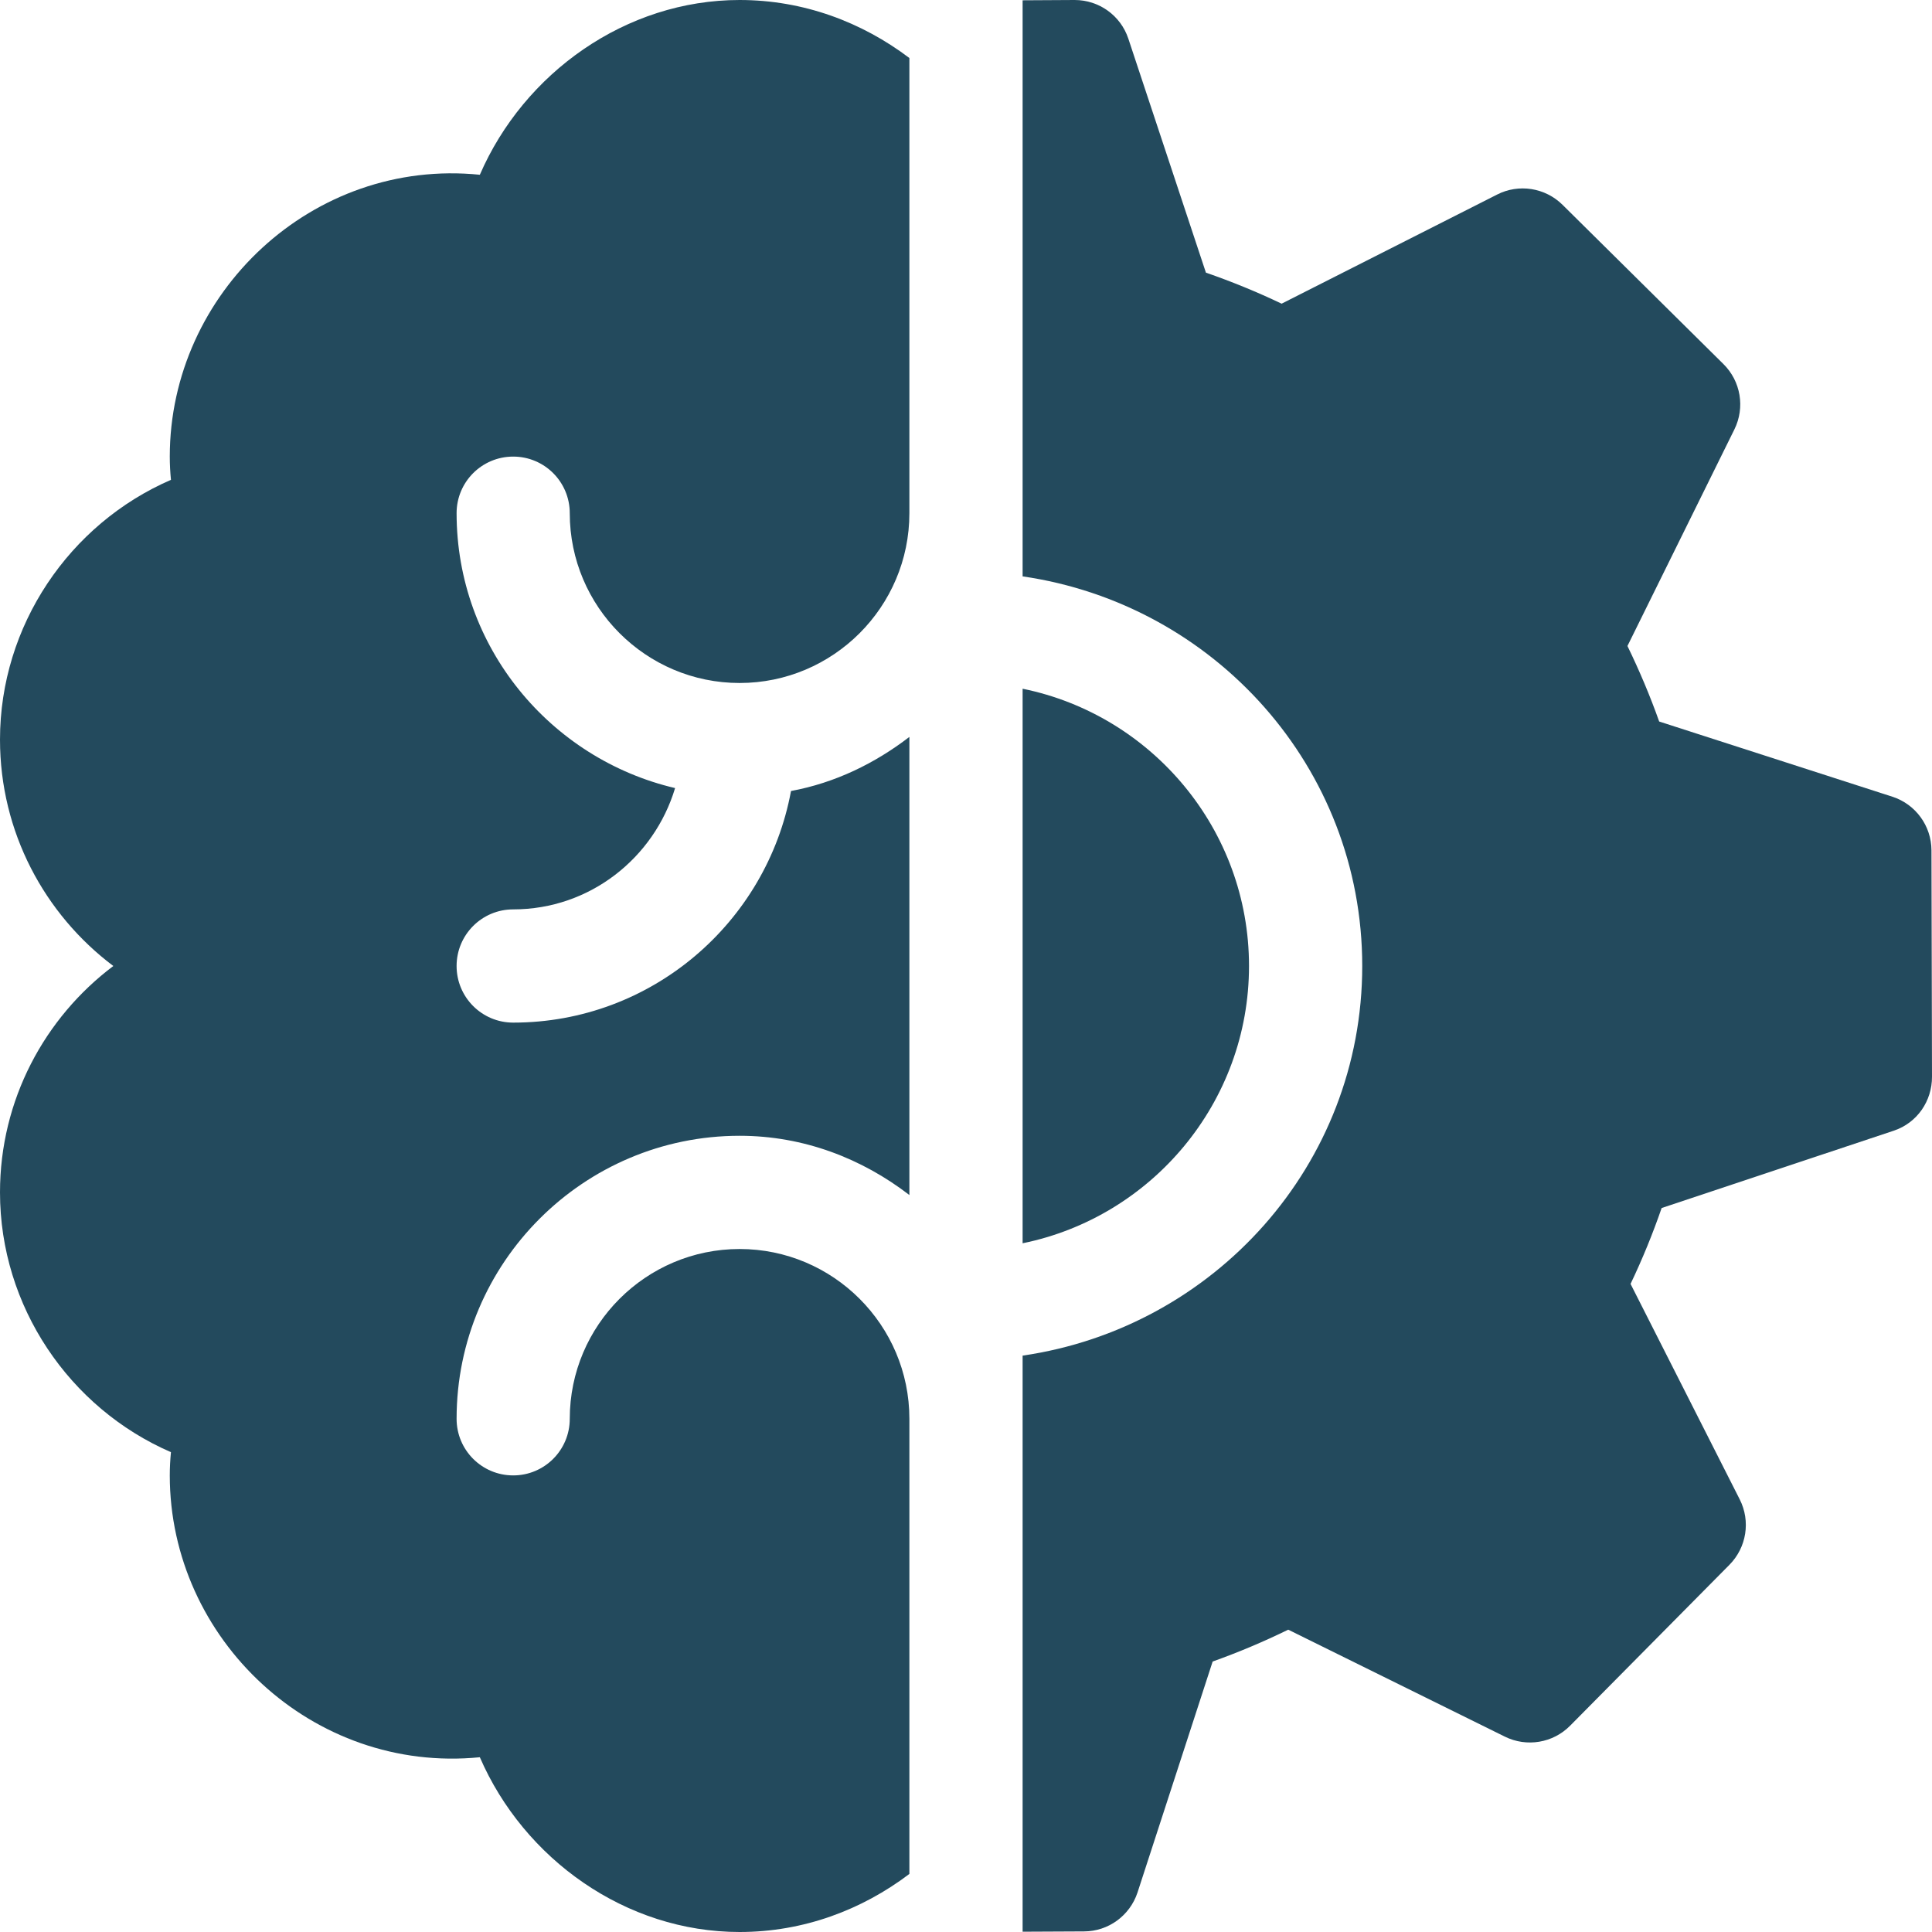 <?xml version="1.0" encoding="UTF-8"?> <svg xmlns="http://www.w3.org/2000/svg" width="33" height="33" viewBox="0 0 33 33" fill="none"><g clip-path="url(#clip0_1796_3061)"><path d="M17.467 11.764V21.236C19.671 20.787 21.334 18.834 21.334 16.5C21.334 14.166 19.671 12.213 17.467 11.764Z" fill="#234A5D"></path><path d="M8.766 7.799C9.3 7.799 9.732 8.231 9.732 8.766C9.732 10.365 11.034 11.666 12.633 11.666C14.232 11.666 15.533 10.365 15.533 8.766V0.991C14.723 0.378 13.725 0 12.633 0C10.687 0 8.949 1.248 8.196 2.985C5.342 2.696 2.9 5.002 2.9 7.799C2.9 7.93 2.907 8.062 2.92 8.196C1.184 8.949 0 10.687 0 12.633C0 14.212 0.762 15.617 1.936 16.5C0.762 17.383 0 18.788 0 20.367C0 22.313 1.184 24.051 2.92 24.804C2.907 24.938 2.9 25.07 2.9 25.201C2.9 27.998 5.34 30.298 8.196 30.015C8.949 31.752 10.687 33 12.633 33C13.725 33 14.723 32.622 15.533 32.008V24.234C15.533 22.635 14.232 21.334 12.633 21.334C11.034 21.334 9.732 22.635 9.732 24.234C9.732 24.769 9.3 25.201 8.766 25.201C8.231 25.201 7.799 24.769 7.799 24.234C7.799 21.569 9.967 19.4 12.633 19.4C13.73 19.4 14.725 19.79 15.533 20.412V12.587C14.947 13.037 14.268 13.371 13.511 13.511C13.096 15.757 11.13 17.467 8.766 17.467C8.231 17.467 7.799 17.034 7.799 16.5C7.799 15.966 8.231 15.533 8.766 15.533C10.075 15.533 11.172 14.655 11.531 13.461C9.397 12.96 7.799 11.05 7.799 8.766C7.799 8.231 8.231 7.799 8.766 7.799Z" fill="#234A5D"></path><path d="M32.991 14.523C32.989 14.107 32.721 13.738 32.325 13.609L28.34 12.324C28.185 11.887 28.003 11.456 27.798 11.034L29.625 7.334C29.809 6.961 29.734 6.512 29.438 6.219L26.689 3.498C26.394 3.206 25.942 3.134 25.572 3.323L21.891 5.187C21.47 4.986 21.037 4.809 20.598 4.657L19.272 0.658C19.14 0.264 18.771 0 18.356 0C18.354 0 18.353 0 18.352 0L17.467 0.005V9.845C20.736 10.32 23.268 13.101 23.268 16.5C23.268 19.898 20.736 22.68 17.467 23.155V32.995L18.516 32.99C18.931 32.989 19.298 32.721 19.429 32.327L20.713 28.38C21.151 28.224 21.583 28.042 22.004 27.836L25.704 29.663C26.076 29.847 26.526 29.773 26.819 29.476L29.54 26.728C29.833 26.432 29.904 25.983 29.716 25.611L27.851 21.93C28.053 21.508 28.23 21.074 28.382 20.634L32.353 19.311C32.747 19.177 33.002 18.806 33 18.39L32.991 14.523Z" fill="#234A5D"></path></g><defs><clipPath id="clip0_1796_3061"><rect width="33" height="33" fill="white"></rect></clipPath></defs></svg> 
